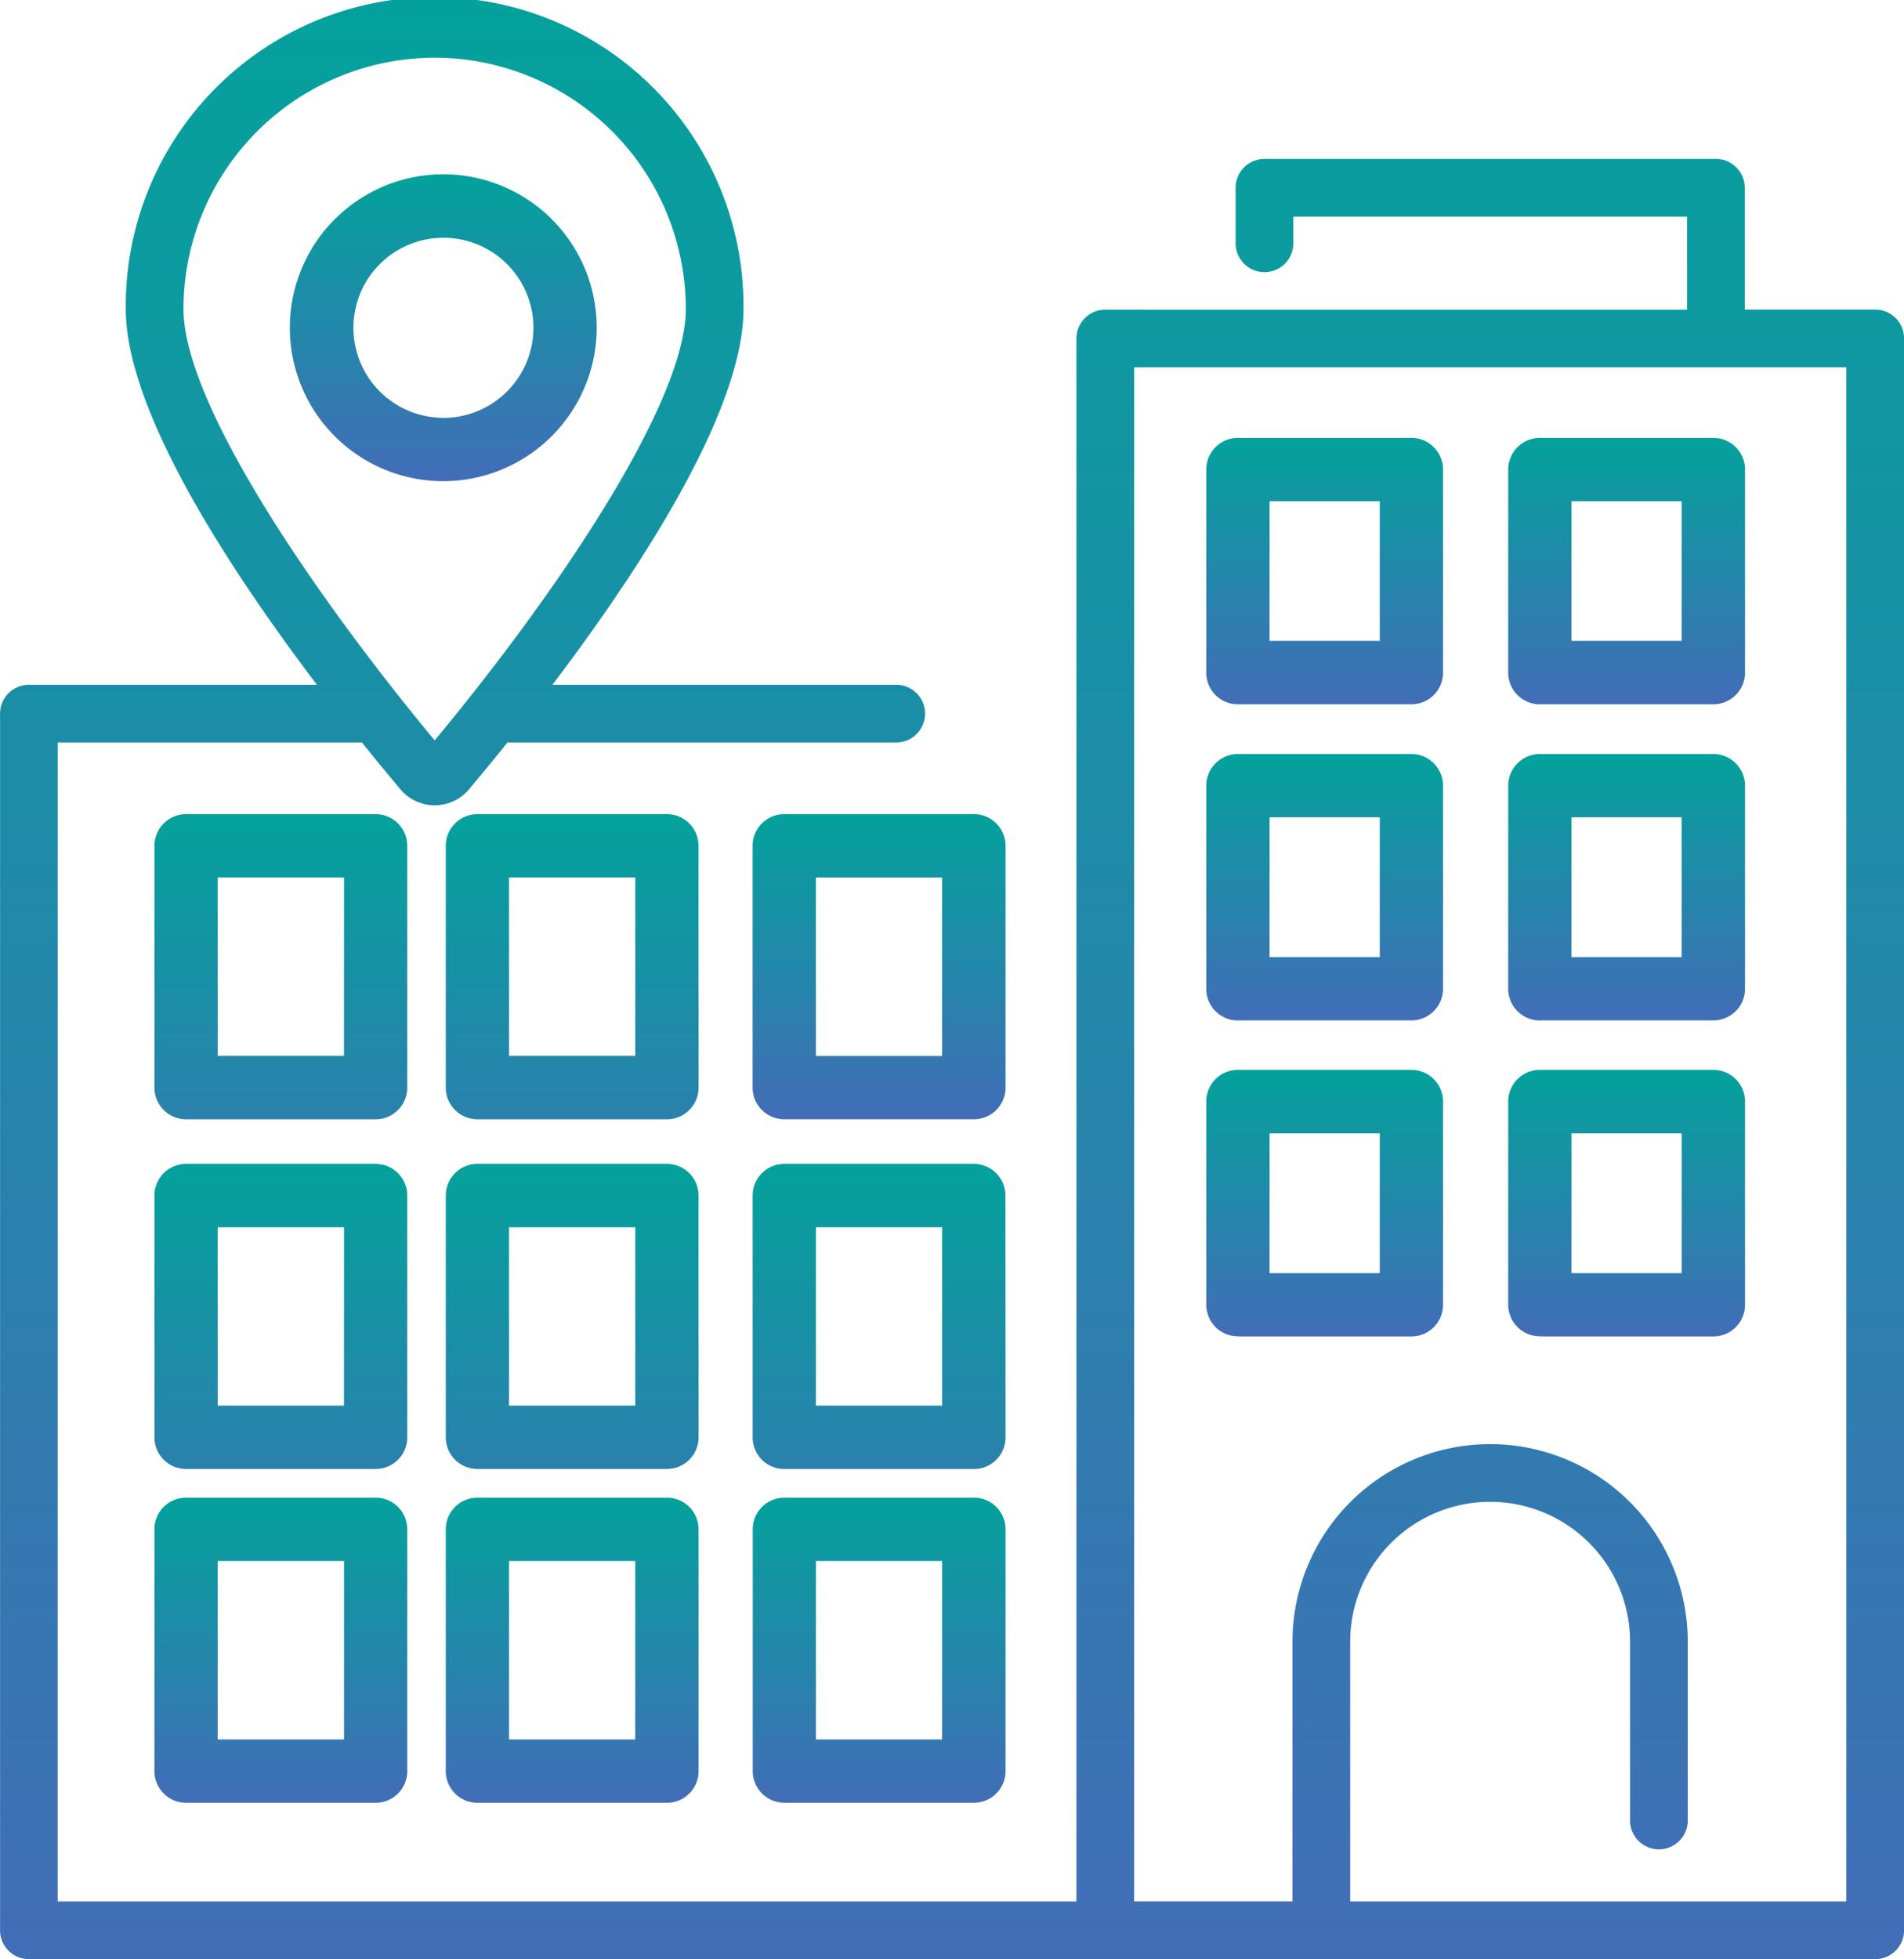 <svg xmlns="http://www.w3.org/2000/svg" width="63.458" height="65.291"><defs><linearGradient id="a" x1=".5" x2=".5" y2="1" gradientUnits="objectBoundingBox"><stop offset="0" stop-color="#03a29c"/><stop offset="1" stop-color="#426db7"/></linearGradient></defs><g data-name="グループ 12" fill="url(#a)"><path data-name="パス 6" d="M62.5 10.318h-4.349v-4.06a.961.961 0 00-.961-.961H42.143a.961.961 0 00-.961.961v1.819a.962.962 0 101.923 0V7.22h13.123v3.1H36.837a.961.961 0 00-.961.961v52.088H1.923V24.744h10.14a84.44 84.44 0 001.282 1.56 1.492 1.492 0 002.287 0c.368-.438.806-.968 1.281-1.56h12.926a.962.962 0 100-1.923H18.412c2.921-3.857 6.367-9.123 6.367-12.524a10.294 10.294 0 10-20.587 0c0 3.4 3.448 8.668 6.371 12.524h-9.6a.961.961 0 00-.961.961v40.547a.961.961 0 00.961.961H62.5a.961.961 0 00.961-.961v-53.05a.961.961 0 00-.961-.961zM14.489 1.923a8.38 8.38 0 018.368 8.374c0 3.183-4.433 9.638-8.369 14.377-3.935-4.739-8.373-11.195-8.373-14.377a8.384 8.384 0 018.374-8.374zm47.046 61.445H45v-8.654a4.664 4.664 0 019.328 0V60.7a.962.962 0 001.923 0v-5.986a6.587 6.587 0 10-13.174 0v8.653H37.8V12.241h23.735z"/><path data-name="パス 7" d="M41.258 23.471h5.782a1.054 1.054 0 001.055-1.055v-6.768a1.054 1.054 0 00-1.055-1.055h-5.782a1.054 1.054 0 00-1.055 1.055v6.769a1.054 1.054 0 001.055 1.055zm1.055-6.769h3.673v4.656h-3.674z"/><path data-name="パス 8" d="M51.322 23.471h5.782a1.054 1.054 0 001.055-1.055v-6.768a1.054 1.054 0 00-1.055-1.055h-5.782a1.054 1.054 0 00-1.055 1.055v6.769a1.054 1.054 0 001.055 1.055zm1.054-6.769h3.673v4.656h-3.673z"/><path data-name="パス 9" d="M41.258 34.005h5.782a1.054 1.054 0 001.055-1.055v-6.766a1.054 1.054 0 00-1.055-1.055h-5.782a1.054 1.054 0 00-1.055 1.055v6.769a1.054 1.054 0 001.055 1.055zm1.055-6.769h3.673v4.66h-3.674z"/><path data-name="パス 10" d="M51.322 34.005h5.782a1.054 1.054 0 001.055-1.055v-6.766a1.054 1.054 0 00-1.055-1.055h-5.782a1.054 1.054 0 00-1.055 1.055v6.769a1.054 1.054 0 001.055 1.055zm1.054-6.769h3.673v4.66h-3.673z"/><path data-name="パス 11" d="M41.258 44.538h5.782a1.054 1.054 0 001.055-1.055v-6.774a1.054 1.054 0 00-1.055-1.055h-5.782a1.054 1.054 0 00-1.055 1.055v6.77a1.054 1.054 0 001.055 1.055zm1.055-6.77h3.673v4.661h-3.674z"/><path data-name="パス 12" d="M51.322 44.538h5.782a1.054 1.054 0 001.055-1.055v-6.774a1.054 1.054 0 00-1.055-1.055h-5.782a1.054 1.054 0 00-1.055 1.055v6.77a1.054 1.054 0 001.055 1.055zm1.055-6.77h3.673v4.661h-3.674z"/><path data-name="パス 13" d="M13.573 28.188a1.054 1.054 0 00-1.055-1.055H6.202a1.054 1.054 0 00-1.055 1.055v8.058a1.054 1.054 0 001.055 1.055h6.317a1.054 1.054 0 001.055-1.055zm-2.109 7H7.256v-5.947h4.21z"/><path data-name="パス 14" d="M23.282 28.188a1.054 1.054 0 00-1.055-1.055h-6.315a1.054 1.054 0 00-1.055 1.055v8.058a1.054 1.054 0 001.055 1.055h6.316a1.054 1.054 0 001.055-1.055zm-2.109 7h-4.207v-5.947h4.207z"/><path data-name="パス 15" d="M25.084 28.188v8.058a1.054 1.054 0 001.059 1.054h6.316a1.054 1.054 0 001.055-1.055v-8.057a1.054 1.054 0 00-1.055-1.055h-6.316a1.054 1.054 0 00-1.059 1.055zm2.109 1.055H31.4v5.949h-4.207z"/><path data-name="パス 16" d="M13.573 39.843a1.054 1.054 0 00-1.055-1.055H6.202a1.054 1.054 0 00-1.055 1.055V47.9a1.054 1.054 0 001.055 1.055h6.317a1.054 1.054 0 001.055-1.055zm-2.109 7H7.256V40.9h4.21z"/><path data-name="パス 17" d="M23.282 39.843a1.054 1.054 0 00-1.055-1.055h-6.315a1.054 1.054 0 00-1.055 1.055V47.9a1.054 1.054 0 001.055 1.055h6.316a1.054 1.054 0 001.055-1.055zm-2.109 7h-4.207V40.9h4.207z"/><path data-name="パス 18" d="M33.51 39.843a1.054 1.054 0 00-1.055-1.055h-6.312a1.054 1.054 0 00-1.058 1.055V47.9a1.054 1.054 0 001.058 1.057h6.316a1.054 1.054 0 001.055-1.055zm-2.109 7h-4.207V40.9h4.207z"/><path data-name="パス 19" d="M12.518 49.911H6.202a1.054 1.054 0 00-1.055 1.055v8.058a1.054 1.054 0 001.055 1.055h6.317a1.054 1.054 0 001.055-1.055v-8.058a1.054 1.054 0 00-1.056-1.055zm-1.052 8.058h-4.21V52.02h4.21z"/><path data-name="パス 20" d="M22.227 49.911h-6.315a1.054 1.054 0 00-1.055 1.055v8.058a1.054 1.054 0 001.055 1.055h6.316a1.054 1.054 0 001.055-1.055v-8.058a1.054 1.054 0 00-1.056-1.055zm-1.055 8.058h-4.206V52.02h4.207z"/><path data-name="パス 21" d="M32.455 49.911h-6.312a1.054 1.054 0 00-1.055 1.055v8.058a1.054 1.054 0 001.055 1.054h6.316a1.054 1.054 0 001.055-1.055v-8.057a1.054 1.054 0 00-1.059-1.055zM31.4 57.969h-4.206V52.02h4.207z"/><path data-name="パス 22" d="M19.888 10.924a5.114 5.114 0 10-5.116 5.112 5.121 5.121 0 005.116-5.112zm-5.116 3a3 3 0 113.007-3 3.007 3.007 0 01-3.007 3.003z"/></g></svg>